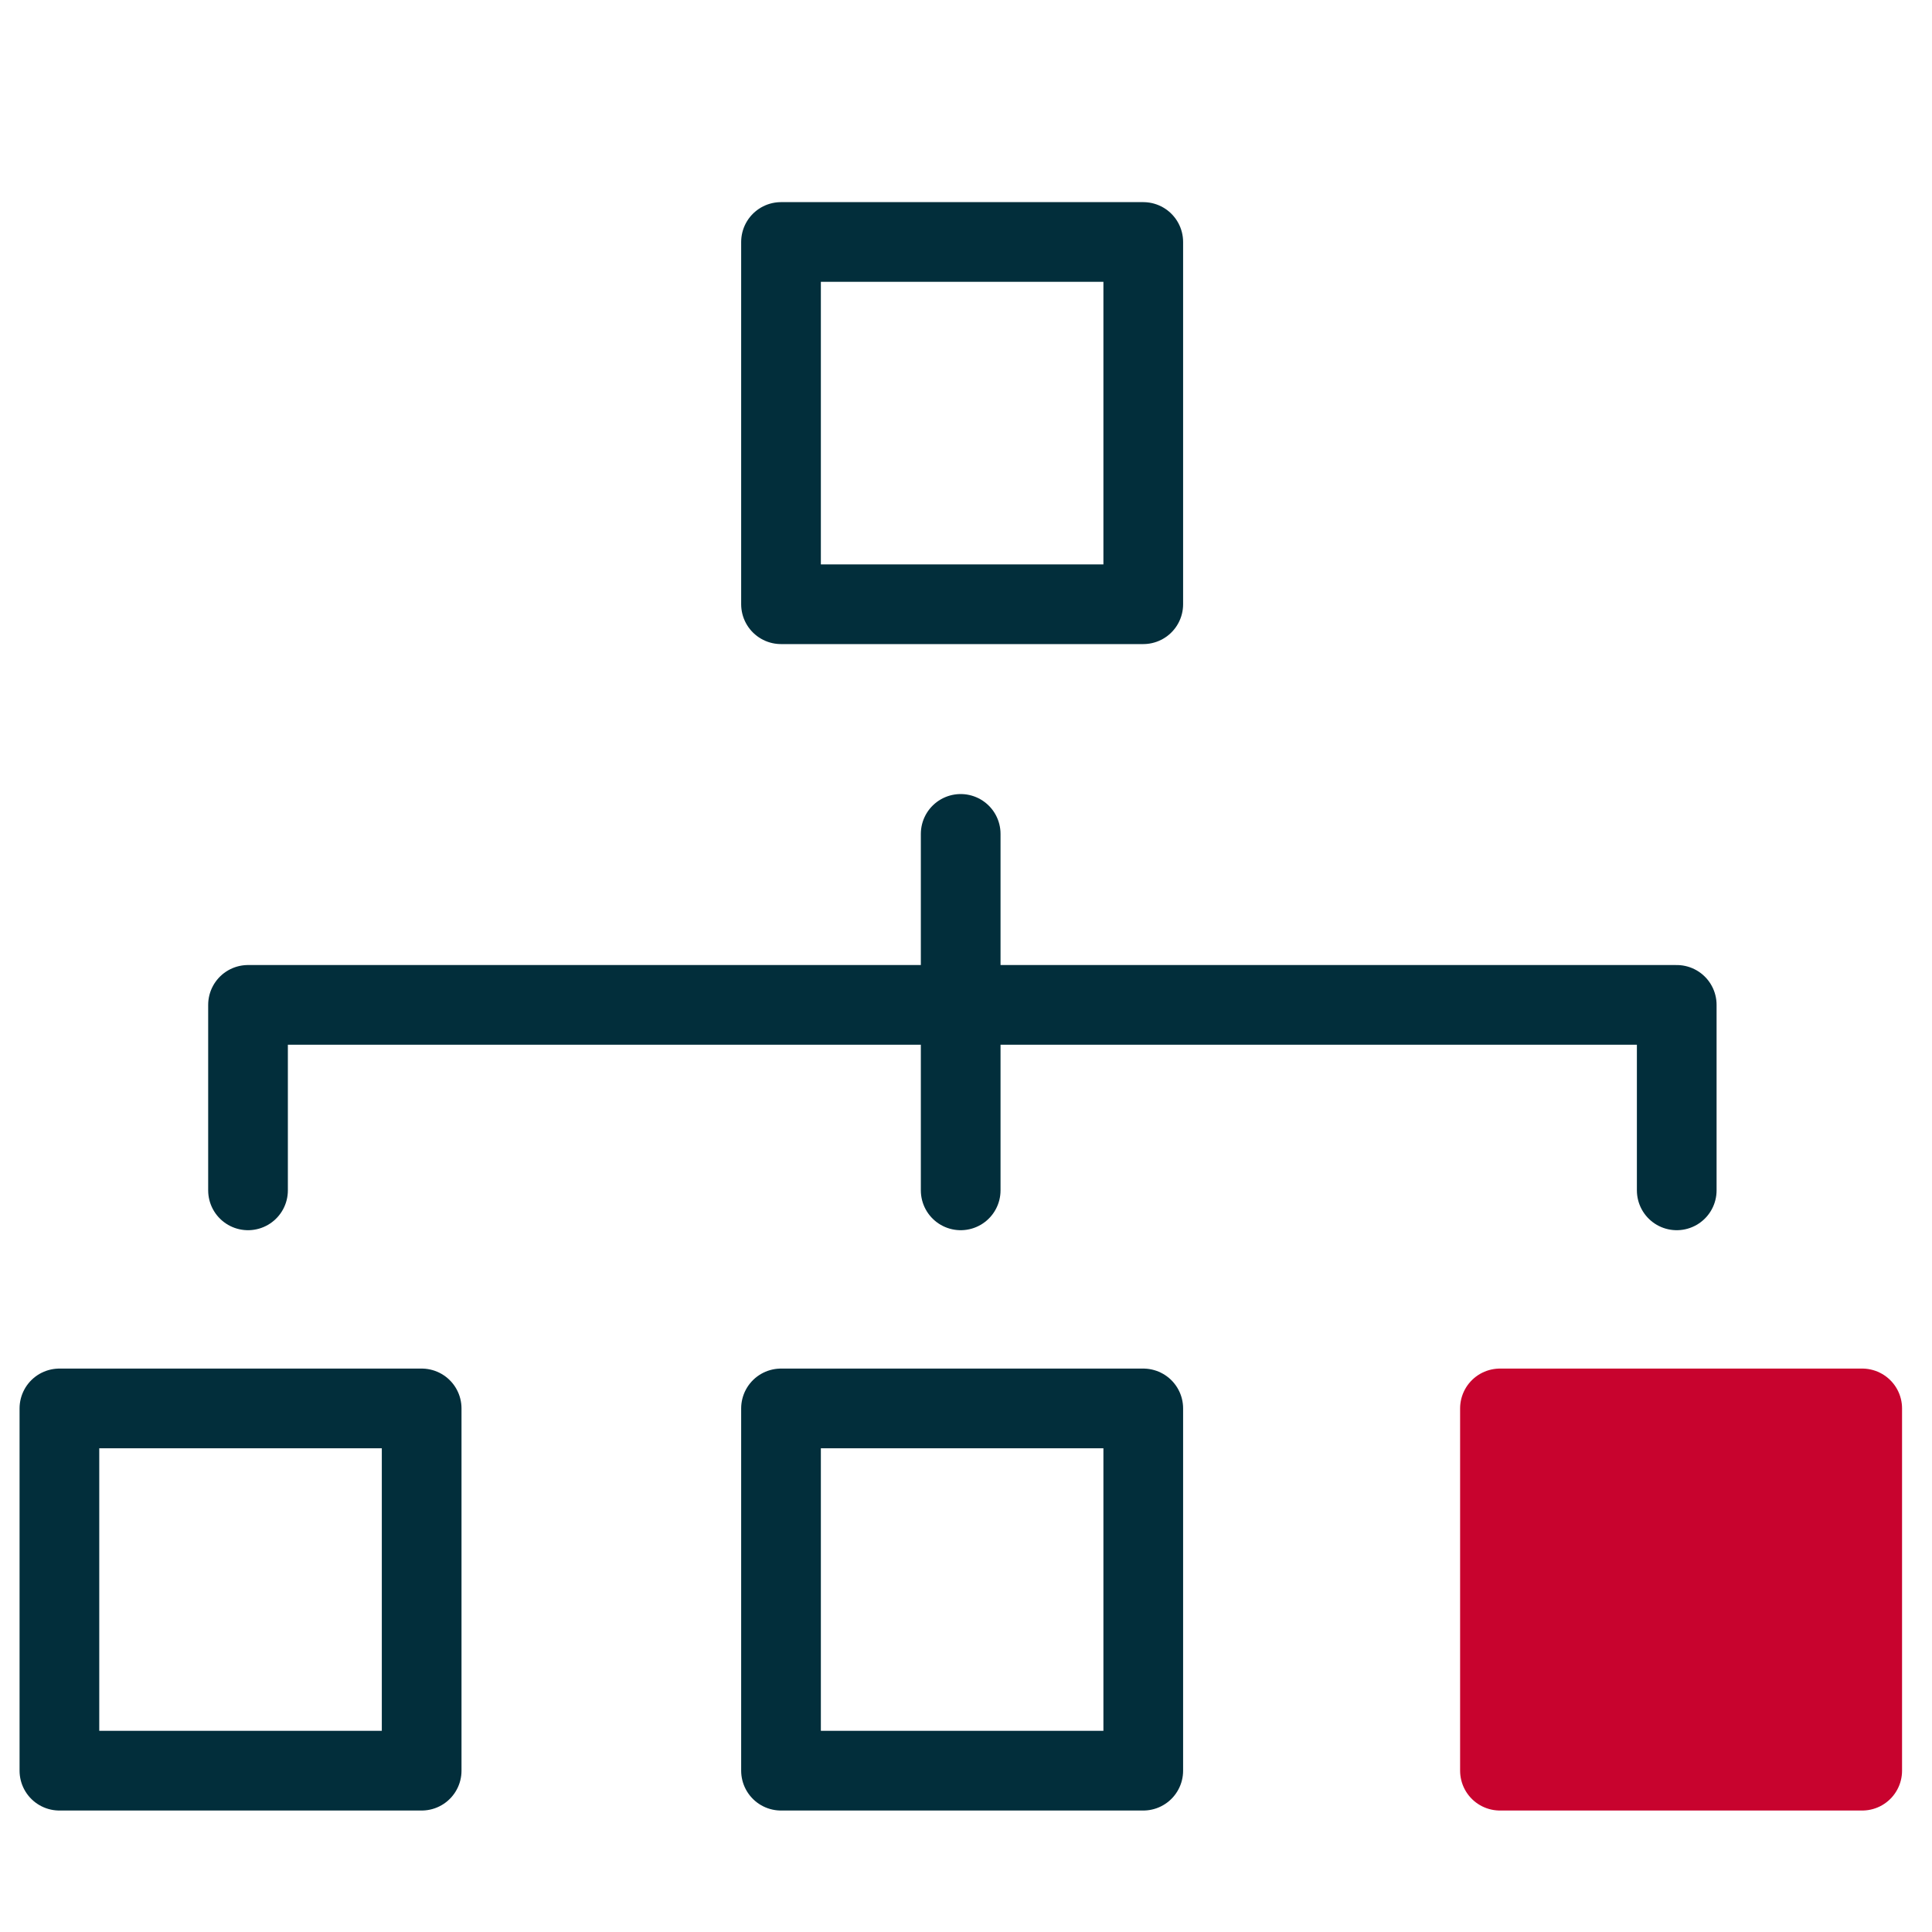 <svg id="Calque_1" data-name="Calque 1" xmlns="http://www.w3.org/2000/svg" viewBox="0 0 80 80"><defs><style>.cls-1,.cls-2{fill:none;stroke:#022e3b;}.cls-1,.cls-2,.cls-3{stroke-linecap:round;stroke-width:3.3px;}.cls-1,.cls-3{stroke-linejoin:round;}.cls-2{stroke-miterlimit:10;}.cls-3{fill:#c8032e;stroke:#c8032e;}</style></defs><title>exploiterparc</title><g id="Groupe_8047" data-name="Groupe 8047"><path id="Tracé_631" data-name="Tracé 631" class="cls-1" d="M69.43,49.29V41.61H10.27v7.68"/><line id="Ligne_119" data-name="Ligne 119" class="cls-2" x1="39.78" y1="34.53" x2="39.78" y2="49.29"/><rect id="Rectangle_703" data-name="Rectangle 703" class="cls-1" x="32.34" y="10.02" width="15" height="15"/><g id="Groupe_221" data-name="Groupe 221"><rect id="Rectangle_704" data-name="Rectangle 704" class="cls-1" x="32.34" y="58.32" width="15" height="15"/><rect id="Rectangle_705" data-name="Rectangle 705" class="cls-1" x="2.46" y="58.32" width="15" height="15"/><rect id="Rectangle_706" data-name="Rectangle 706" class="cls-3" x="62.11" y="58.32" width="15" height="15"/></g></g></svg>